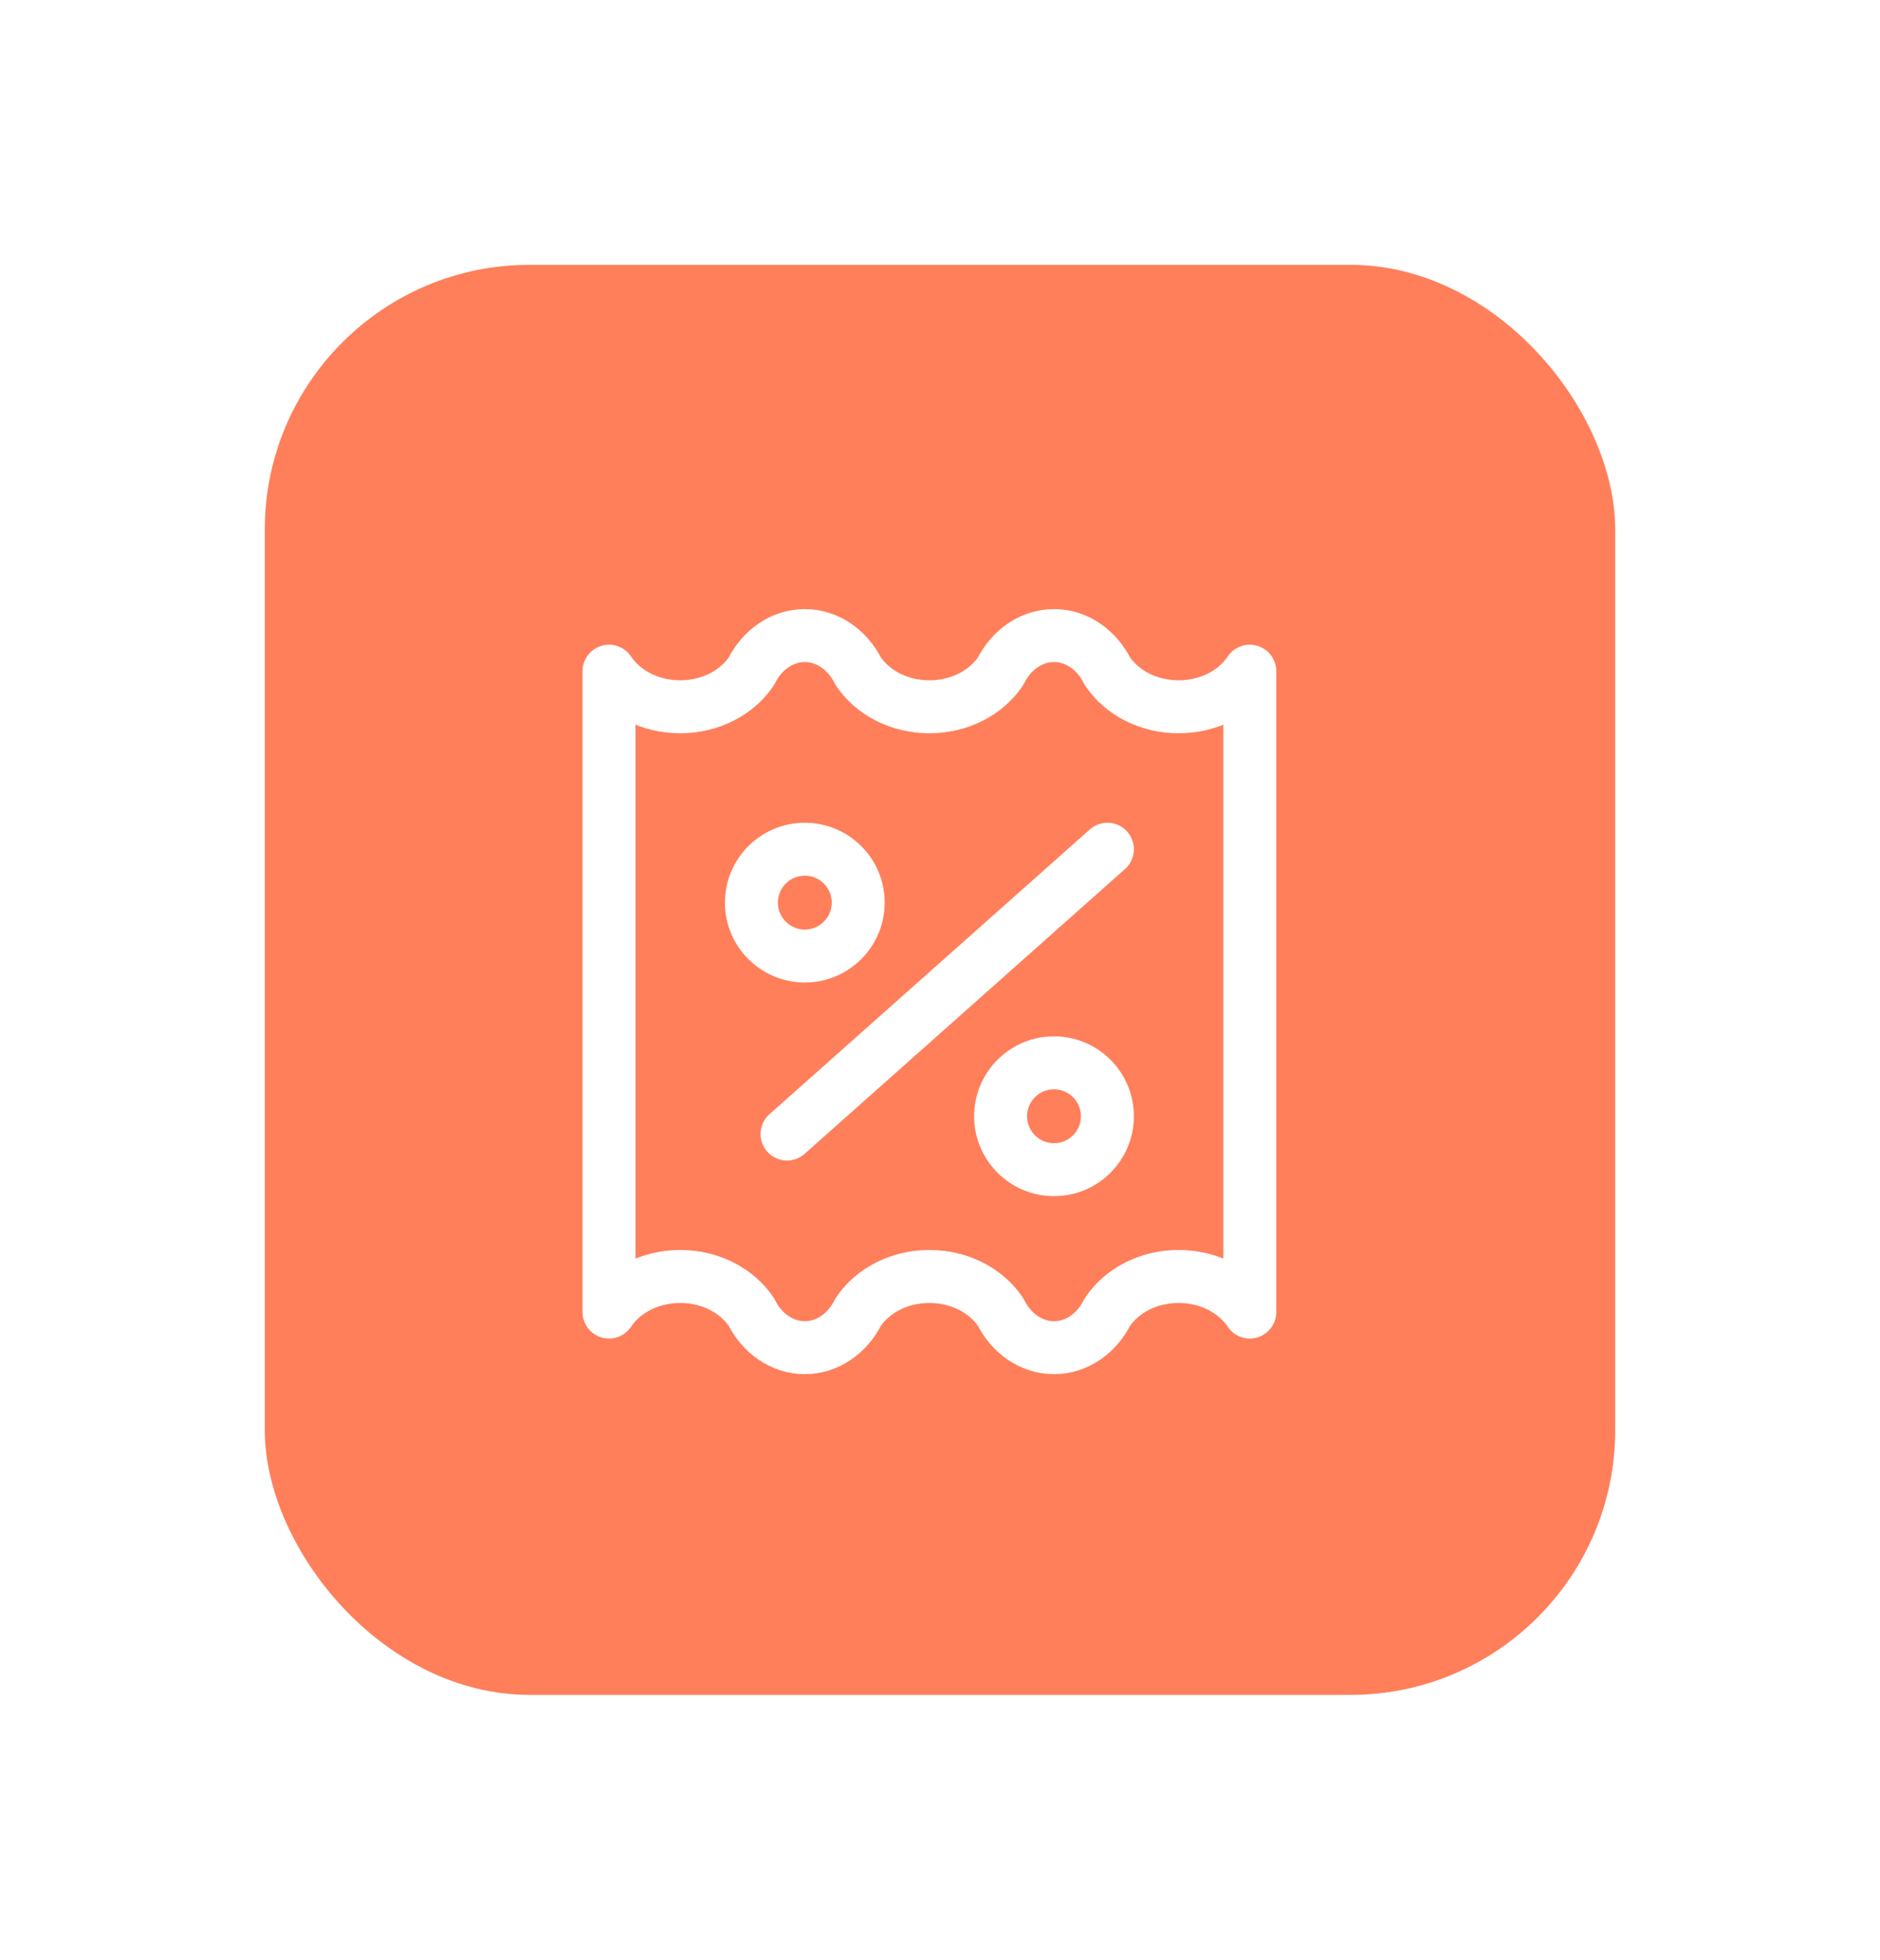 <svg width="71" height="74" viewBox="0 0 71 74" fill="none" xmlns="http://www.w3.org/2000/svg">
<g filter="url(#filter0_d_1207_4554)">
<rect x="10" y="10" width="51" height="54" rx="10" fill="#FF7F5B"/>
</g>
<path d="M23 25.344C23.537 26.148 24.54 26.689 25.689 26.689C26.838 26.689 27.841 26.148 28.378 25.344C28.78 24.541 29.533 24 30.394 24C31.256 24 32.009 24.541 32.411 25.344C32.948 26.148 33.951 26.689 35.1 26.689C36.249 26.689 37.252 26.148 37.789 25.344C38.191 24.541 38.944 24 39.806 24C40.667 24 41.42 24.541 41.822 25.344C42.359 26.148 43.362 26.689 44.511 26.689C45.66 26.689 46.663 26.148 47.2 25.344V49.544C46.663 48.741 45.66 48.2 44.511 48.2C43.362 48.2 42.359 48.741 41.822 49.544C41.42 50.348 40.667 50.889 39.806 50.889C38.944 50.889 38.191 50.348 37.789 49.544C37.252 48.741 36.249 48.2 35.1 48.2C33.951 48.2 32.948 48.741 32.411 49.544C32.009 50.348 31.256 50.889 30.394 50.889C29.533 50.889 28.78 50.348 28.378 49.544C27.841 48.741 26.838 48.2 25.689 48.2C24.54 48.2 23.537 48.741 23 49.544V25.344Z" stroke="white" stroke-width="2" stroke-linecap="round" stroke-linejoin="round"/>
<path d="M30.395 36.1C31.508 36.1 32.411 35.197 32.411 34.083C32.411 32.969 31.508 32.067 30.395 32.067C29.281 32.067 28.378 32.969 28.378 34.083C28.378 35.197 29.281 36.1 30.395 36.1Z" stroke="white" stroke-width="2" stroke-linecap="round" stroke-linejoin="round"/>
<path d="M39.806 44.167C40.919 44.167 41.822 43.264 41.822 42.15C41.822 41.036 40.919 40.133 39.806 40.133C38.692 40.133 37.789 41.036 37.789 42.15C37.789 43.264 38.692 44.167 39.806 44.167Z" stroke="white" stroke-width="2" stroke-linecap="round" stroke-linejoin="round"/>
<path d="M41.823 32.067L29.723 42.822" stroke="white" stroke-width="2" stroke-linecap="round" stroke-linejoin="round"/>
<defs>
<filter id="filter0_d_1207_4554" x="0" y="0" width="71" height="74" filterUnits="userSpaceOnUse" color-interpolation-filters="sRGB">
<feFlood flood-opacity="0" result="BackgroundImageFix"/>
<feColorMatrix in="SourceAlpha" type="matrix" values="0 0 0 0 0 0 0 0 0 0 0 0 0 0 0 0 0 0 127 0" result="hardAlpha"/>
<feOffset/>
<feGaussianBlur stdDeviation="5"/>
<feComposite in2="hardAlpha" operator="out"/>
<feColorMatrix type="matrix" values="0 0 0 0 0.377 0 0 0 0 0.647 0 0 0 0 0.657 0 0 0 0.18 0"/>
<feBlend mode="normal" in2="BackgroundImageFix" result="effect1_dropShadow_1207_4554"/>
<feBlend mode="normal" in="SourceGraphic" in2="effect1_dropShadow_1207_4554" result="shape"/>
</filter>
</defs>
</svg>

